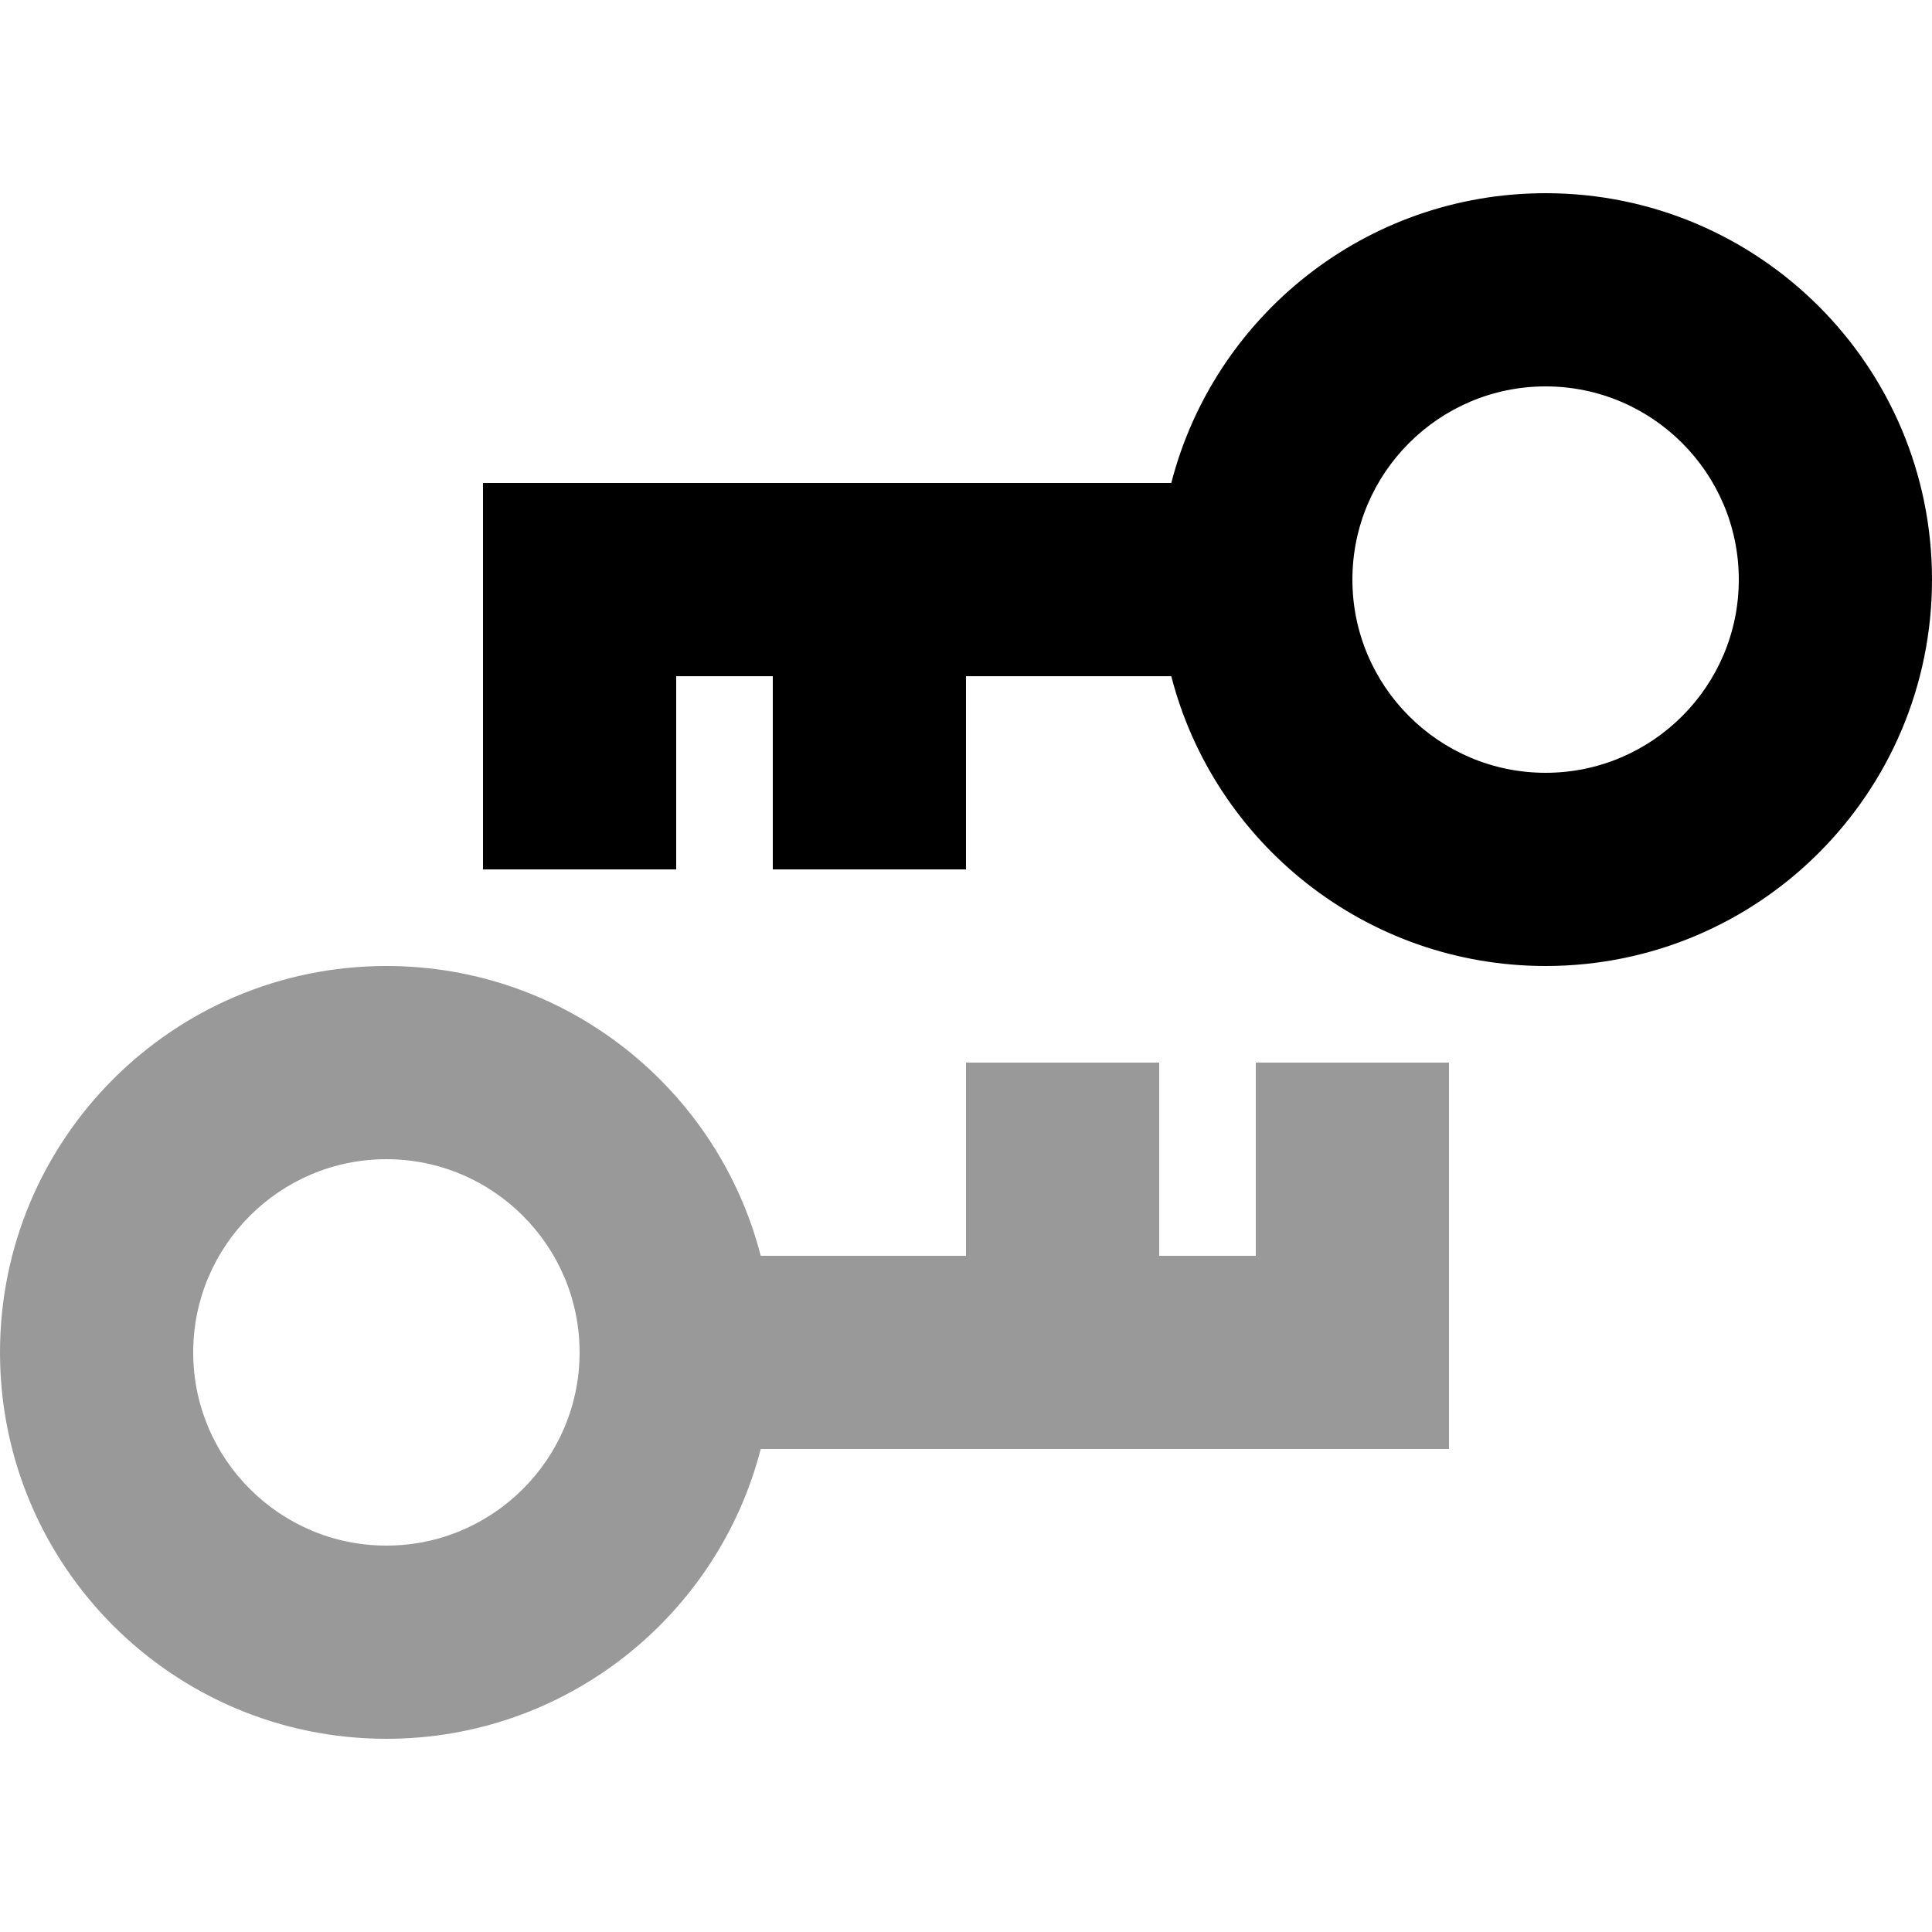 <svg xmlns="http://www.w3.org/2000/svg" viewBox="0 0 640 640"><!--! Font Awesome Pro 7.1.0 by @fontawesome - https://fontawesome.com License - https://fontawesome.com/license (Commercial License) Copyright 2025 Fonticons, Inc. --><path opacity=".4" fill="currentColor" d="M0 448C0 518.7 57.3 576 128 576C187.6 576 237.8 535.2 252 480L480 480C480 464 480 432 480 384L480 352L416 352C416 373.3 416 394.7 416 416L384 416L384 352L320 352L320 416L252 416C237.8 360.8 187.7 320 128 320C57.3 320 0 377.3 0 448zM192 448C192 483.3 163.3 512 128 512C92.7 512 64 483.3 64 448C64 412.7 92.7 384 128 384C163.3 384 192 412.7 192 448z"/><path fill="currentColor" d="M512 256C547.3 256 576 227.3 576 192C576 156.7 547.3 128 512 128C476.7 128 448 156.7 448 192C448 227.3 476.7 256 512 256zM512 320C452.4 320 402.2 279.2 388 224L320 224L320 288L256 288L256 224L224 224L224 288L160 288L160 192L160 160L388 160C402.2 104.8 452.3 64 512 64C582.7 64 640 121.3 640 192C640 262.7 582.7 320 512 320z"/></svg>